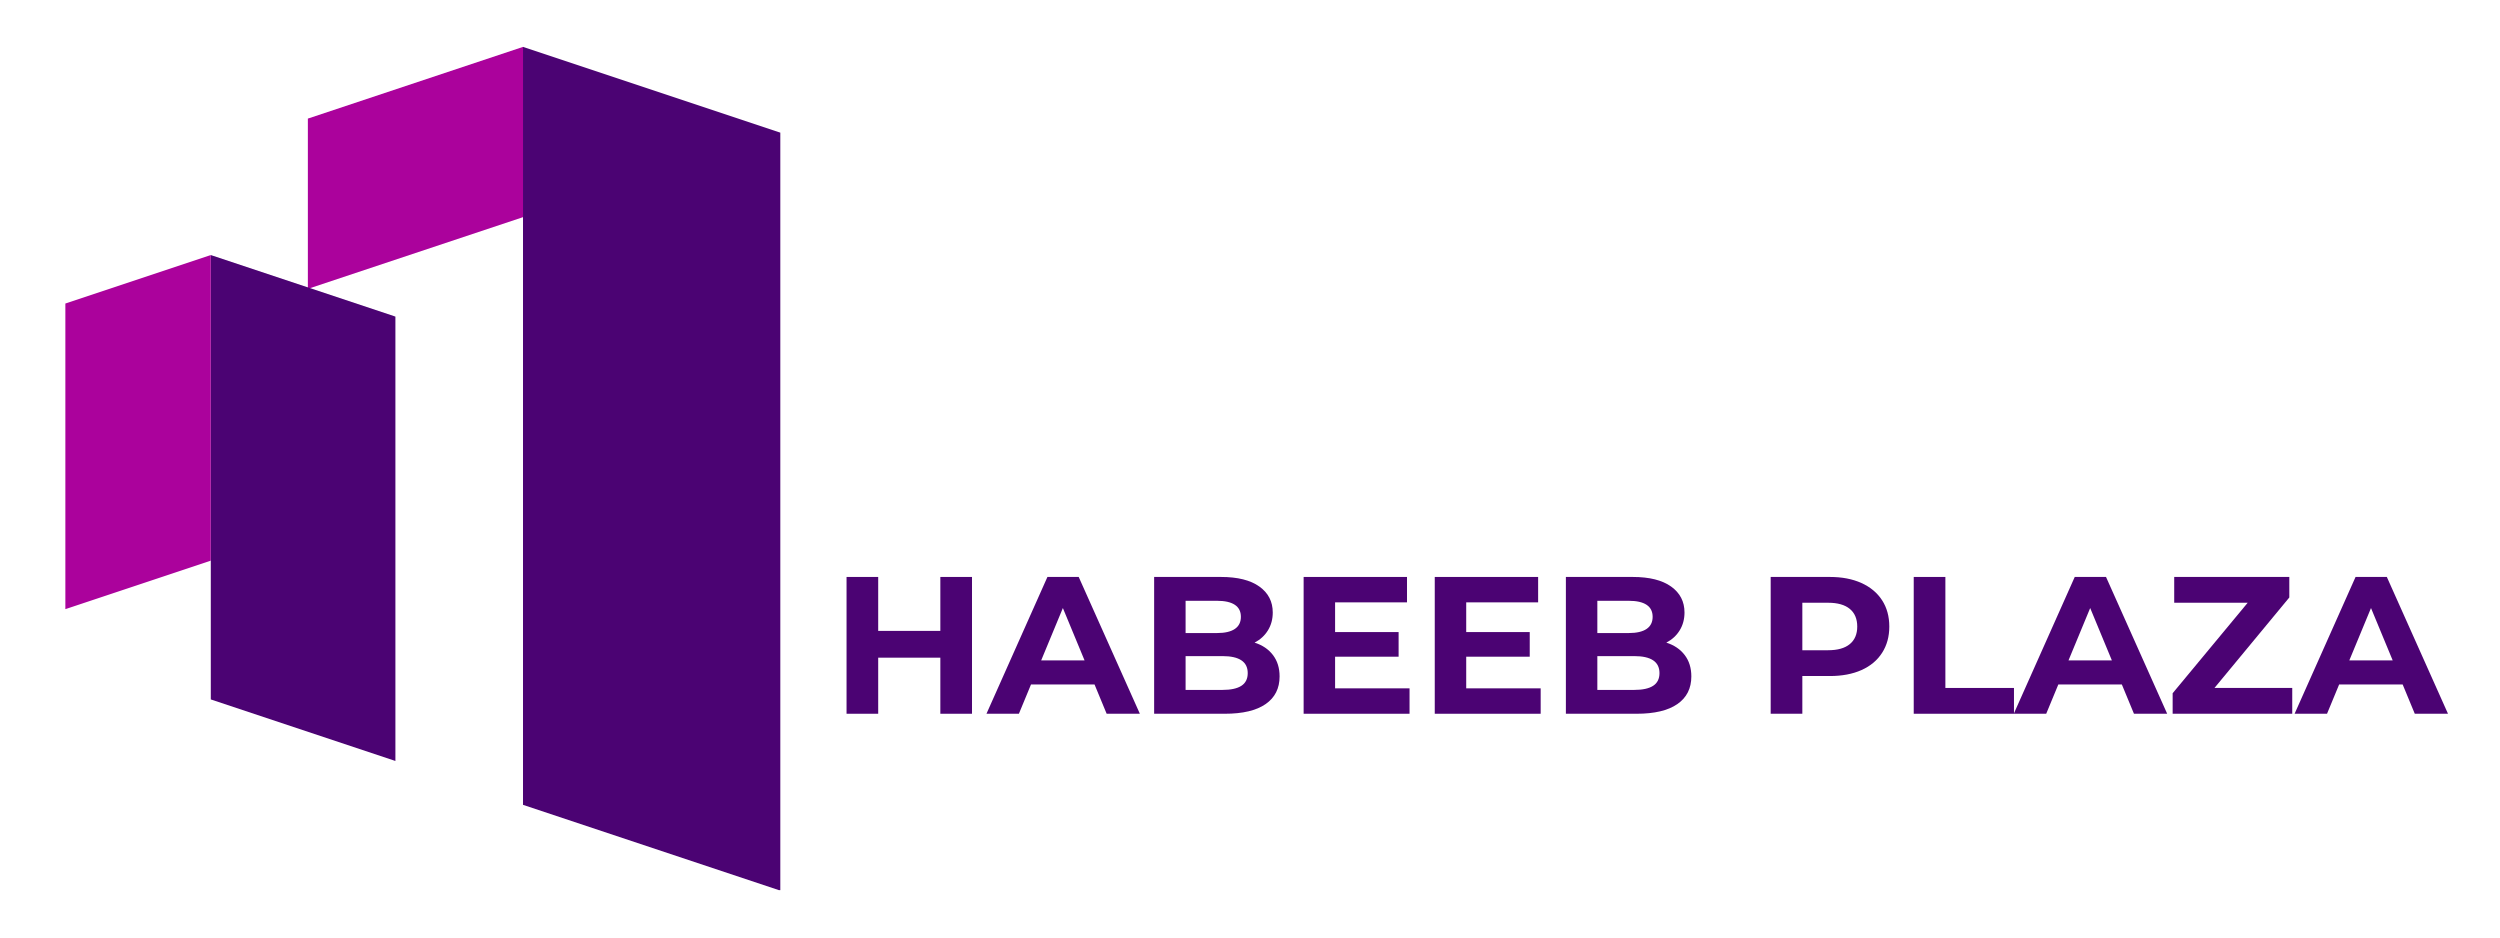 <svg xmlns="http://www.w3.org/2000/svg" xmlns:xlink="http://www.w3.org/1999/xlink" width="4000" zoomAndPan="magnify" viewBox="0 0 3000 1125" height="1500" preserveAspectRatio="xMidYMid meet" version="1.0"><defs><g/><clipPath id="7001d9087a"><path d="M 627.605 56.246 L 936.375 56.246 L 936.375 1069 L 627.605 1069 Z M 627.605 56.246 " clip-rule="nonzero"/></clipPath><clipPath id="6509a45360"><path d="M 936.375 159.172 L 936.375 1068.746 L 627.605 965.824 L 627.605 56.246 Z M 936.375 159.172 " clip-rule="nonzero"/></clipPath><clipPath id="11d1a2420e"><path d="M 369.438 56.211 L 627.605 56.211 L 627.605 346.652 L 369.438 346.652 Z M 369.438 56.211 " clip-rule="nonzero"/></clipPath><clipPath id="7efdad6fb6"><path d="M 369.438 142.301 L 369.438 346.652 L 627.605 260.598 L 627.605 56.246 Z M 369.438 142.301 " clip-rule="nonzero"/></clipPath><clipPath id="6707827d77"><path d="M 252.953 306.066 L 474.484 306.066 L 474.484 913.547 L 252.953 913.547 Z M 252.953 306.066 " clip-rule="nonzero"/></clipPath><clipPath id="61a07a3749"><path d="M 474.484 379.91 L 474.484 913.156 L 252.953 839.312 L 252.953 306.066 Z M 474.484 379.91 " clip-rule="nonzero"/></clipPath><clipPath id="34d8d8307e"><path d="M 78.434 306 L 252.957 306 L 252.957 730.961 L 78.434 730.961 Z M 78.434 306 " clip-rule="nonzero"/></clipPath><clipPath id="150807d8c6"><path d="M 78.434 364.234 L 78.434 730.961 L 252.957 672.789 L 252.957 306.059 Z M 78.434 364.234 " clip-rule="nonzero"/></clipPath></defs><g fill="#4b0373" fill-opacity="1"><g transform="translate(996.387, 856.502)"><g><path d="M 170.016 -164.156 L 170.016 0 L 132.031 0 L 132.031 -67.297 L 57.453 -67.297 L 57.453 0 L 19.469 0 L 19.469 -164.156 L 57.453 -164.156 L 57.453 -99.422 L 132.031 -99.422 L 132.031 -164.156 Z M 170.016 -164.156 "/></g></g></g><g fill="#4b0373" fill-opacity="1"><g transform="translate(1185.865, 856.502)"><g><path d="M 127.562 -35.172 L 51.359 -35.172 L 36.812 0 L -2.109 0 L 71.047 -164.156 L 108.578 -164.156 L 181.969 0 L 142.109 0 Z M 115.609 -64.016 L 89.578 -126.859 L 63.547 -64.016 Z M 115.609 -64.016 "/></g></g></g><g fill="#4b0373" fill-opacity="1"><g transform="translate(1365.493, 856.502)"><g><path d="M 140 -85.359 C 149.375 -82.391 156.719 -77.426 162.031 -70.469 C 167.352 -63.508 170.016 -54.953 170.016 -44.797 C 170.016 -30.41 164.426 -19.348 153.25 -11.609 C 142.07 -3.867 125.773 0 104.359 0 L 19.469 0 L 19.469 -164.156 L 99.656 -164.156 C 119.664 -164.156 135.023 -160.32 145.734 -152.656 C 156.453 -145 161.812 -134.602 161.812 -121.469 C 161.812 -113.5 159.895 -106.383 156.062 -100.125 C 152.227 -93.875 146.875 -88.953 140 -85.359 Z M 57.219 -135.547 L 57.219 -96.844 L 94.969 -96.844 C 104.352 -96.844 111.469 -98.484 116.312 -101.766 C 121.156 -105.055 123.578 -109.906 123.578 -116.312 C 123.578 -122.719 121.156 -127.523 116.312 -130.734 C 111.469 -133.941 104.352 -135.547 94.969 -135.547 Z M 101.531 -28.609 C 111.539 -28.609 119.082 -30.25 124.156 -33.531 C 129.238 -36.812 131.781 -41.895 131.781 -48.781 C 131.781 -62.375 121.695 -69.172 101.531 -69.172 L 57.219 -69.172 L 57.219 -28.609 Z M 101.531 -28.609 "/></g></g></g><g fill="#4b0373" fill-opacity="1"><g transform="translate(1544.888, 856.502)"><g><path d="M 146.562 -30.484 L 146.562 0 L 19.469 0 L 19.469 -164.156 L 143.516 -164.156 L 143.516 -133.672 L 57.219 -133.672 L 57.219 -98.016 L 133.438 -98.016 L 133.438 -68.469 L 57.219 -68.469 L 57.219 -30.484 Z M 146.562 -30.484 "/></g></g></g><g fill="#4b0373" fill-opacity="1"><g transform="translate(1702.238, 856.502)"><g><path d="M 146.562 -30.484 L 146.562 0 L 19.469 0 L 19.469 -164.156 L 143.516 -164.156 L 143.516 -133.672 L 57.219 -133.672 L 57.219 -98.016 L 133.438 -98.016 L 133.438 -68.469 L 57.219 -68.469 L 57.219 -30.484 Z M 146.562 -30.484 "/></g></g></g><g fill="#4b0373" fill-opacity="1"><g transform="translate(1859.589, 856.502)"><g><path d="M 140 -85.359 C 149.375 -82.391 156.719 -77.426 162.031 -70.469 C 167.352 -63.508 170.016 -54.953 170.016 -44.797 C 170.016 -30.41 164.426 -19.348 153.25 -11.609 C 142.07 -3.867 125.773 0 104.359 0 L 19.469 0 L 19.469 -164.156 L 99.656 -164.156 C 119.664 -164.156 135.023 -160.32 145.734 -152.656 C 156.453 -145 161.812 -134.602 161.812 -121.469 C 161.812 -113.5 159.895 -106.383 156.062 -100.125 C 152.227 -93.875 146.875 -88.953 140 -85.359 Z M 57.219 -135.547 L 57.219 -96.844 L 94.969 -96.844 C 104.352 -96.844 111.469 -98.484 116.312 -101.766 C 121.156 -105.055 123.578 -109.906 123.578 -116.312 C 123.578 -122.719 121.156 -127.523 116.312 -130.734 C 111.469 -133.941 104.352 -135.547 94.969 -135.547 Z M 101.531 -28.609 C 111.539 -28.609 119.082 -30.25 124.156 -33.531 C 129.238 -36.812 131.781 -41.895 131.781 -48.781 C 131.781 -62.375 121.695 -69.172 101.531 -69.172 L 57.219 -69.172 L 57.219 -28.609 Z M 101.531 -28.609 "/></g></g></g><g fill="#4b0373" fill-opacity="1"><g transform="translate(2038.983, 856.502)"><g/></g></g><g fill="#4b0373" fill-opacity="1"><g transform="translate(2105.348, 856.502)"><g><path d="M 90.516 -164.156 C 105.055 -164.156 117.68 -161.727 128.391 -156.875 C 139.098 -152.031 147.344 -145.148 153.125 -136.234 C 158.914 -127.328 161.812 -116.781 161.812 -104.594 C 161.812 -92.551 158.914 -82.035 153.125 -73.047 C 147.344 -64.055 139.098 -57.176 128.391 -52.406 C 117.68 -47.645 105.055 -45.266 90.516 -45.266 L 57.453 -45.266 L 57.453 0 L 19.469 0 L 19.469 -164.156 Z M 88.406 -76.219 C 99.82 -76.219 108.5 -78.676 114.438 -83.594 C 120.375 -88.52 123.344 -95.52 123.344 -104.594 C 123.344 -113.812 120.375 -120.883 114.438 -125.812 C 108.5 -130.738 99.82 -133.203 88.406 -133.203 L 57.453 -133.203 L 57.453 -76.219 Z M 88.406 -76.219 "/></g></g></g><g fill="#4b0373" fill-opacity="1"><g transform="translate(2277.003, 856.502)"><g><path d="M 19.469 -164.156 L 57.453 -164.156 L 57.453 -30.953 L 139.766 -30.953 L 139.766 0 L 19.469 0 Z M 19.469 -164.156 "/></g></g></g><g fill="#4b0373" fill-opacity="1"><g transform="translate(2418.642, 856.502)"><g><path d="M 127.562 -35.172 L 51.359 -35.172 L 36.812 0 L -2.109 0 L 71.047 -164.156 L 108.578 -164.156 L 181.969 0 L 142.109 0 Z M 115.609 -64.016 L 89.578 -126.859 L 63.547 -64.016 Z M 115.609 -64.016 "/></g></g></g><g fill="#4b0373" fill-opacity="1"><g transform="translate(2598.271, 856.502)"><g><path d="M 152.422 -30.953 L 152.422 0 L 8.906 0 L 8.906 -24.625 L 98.953 -133.203 L 10.781 -133.203 L 10.781 -164.156 L 148.906 -164.156 L 148.906 -139.531 L 59.094 -30.953 Z M 152.422 -30.953 "/></g></g></g><g fill="#4b0373" fill-opacity="1"><g transform="translate(2755.622, 856.502)"><g><path d="M 127.562 -35.172 L 51.359 -35.172 L 36.812 0 L -2.109 0 L 71.047 -164.156 L 108.578 -164.156 L 181.969 0 L 142.109 0 Z M 115.609 -64.016 L 89.578 -126.859 L 63.547 -64.016 Z M 115.609 -64.016 "/></g></g></g><g clip-path="url(#7001d9087a)"><g clip-path="url(#6509a45360)"><path fill="#4b0373" d="M 936.375 56.246 L 936.375 1068.195 L 627.605 1068.195 L 627.605 56.246 Z M 936.375 56.246 " fill-opacity="1" fill-rule="nonzero"/></g></g><g clip-path="url(#11d1a2420e)"><g clip-path="url(#7efdad6fb6)"><path fill="#ab029c" d="M 369.438 346.652 L 369.438 56.211 L 627.605 56.211 L 627.605 346.652 Z M 369.438 346.652 " fill-opacity="1" fill-rule="nonzero"/></g></g><g clip-path="url(#6707827d77)"><g clip-path="url(#61a07a3749)"><path fill="#4b0373" d="M 474.484 306.066 L 474.484 913.547 L 252.953 913.547 L 252.953 306.066 Z M 474.484 306.066 " fill-opacity="1" fill-rule="nonzero"/></g></g><g clip-path="url(#34d8d8307e)"><g clip-path="url(#150807d8c6)"><path fill="#ab029c" d="M 78.434 730.961 L 78.434 306.246 L 252.957 306.246 L 252.957 730.961 Z M 78.434 730.961 " fill-opacity="1" fill-rule="nonzero"/></g></g></svg>